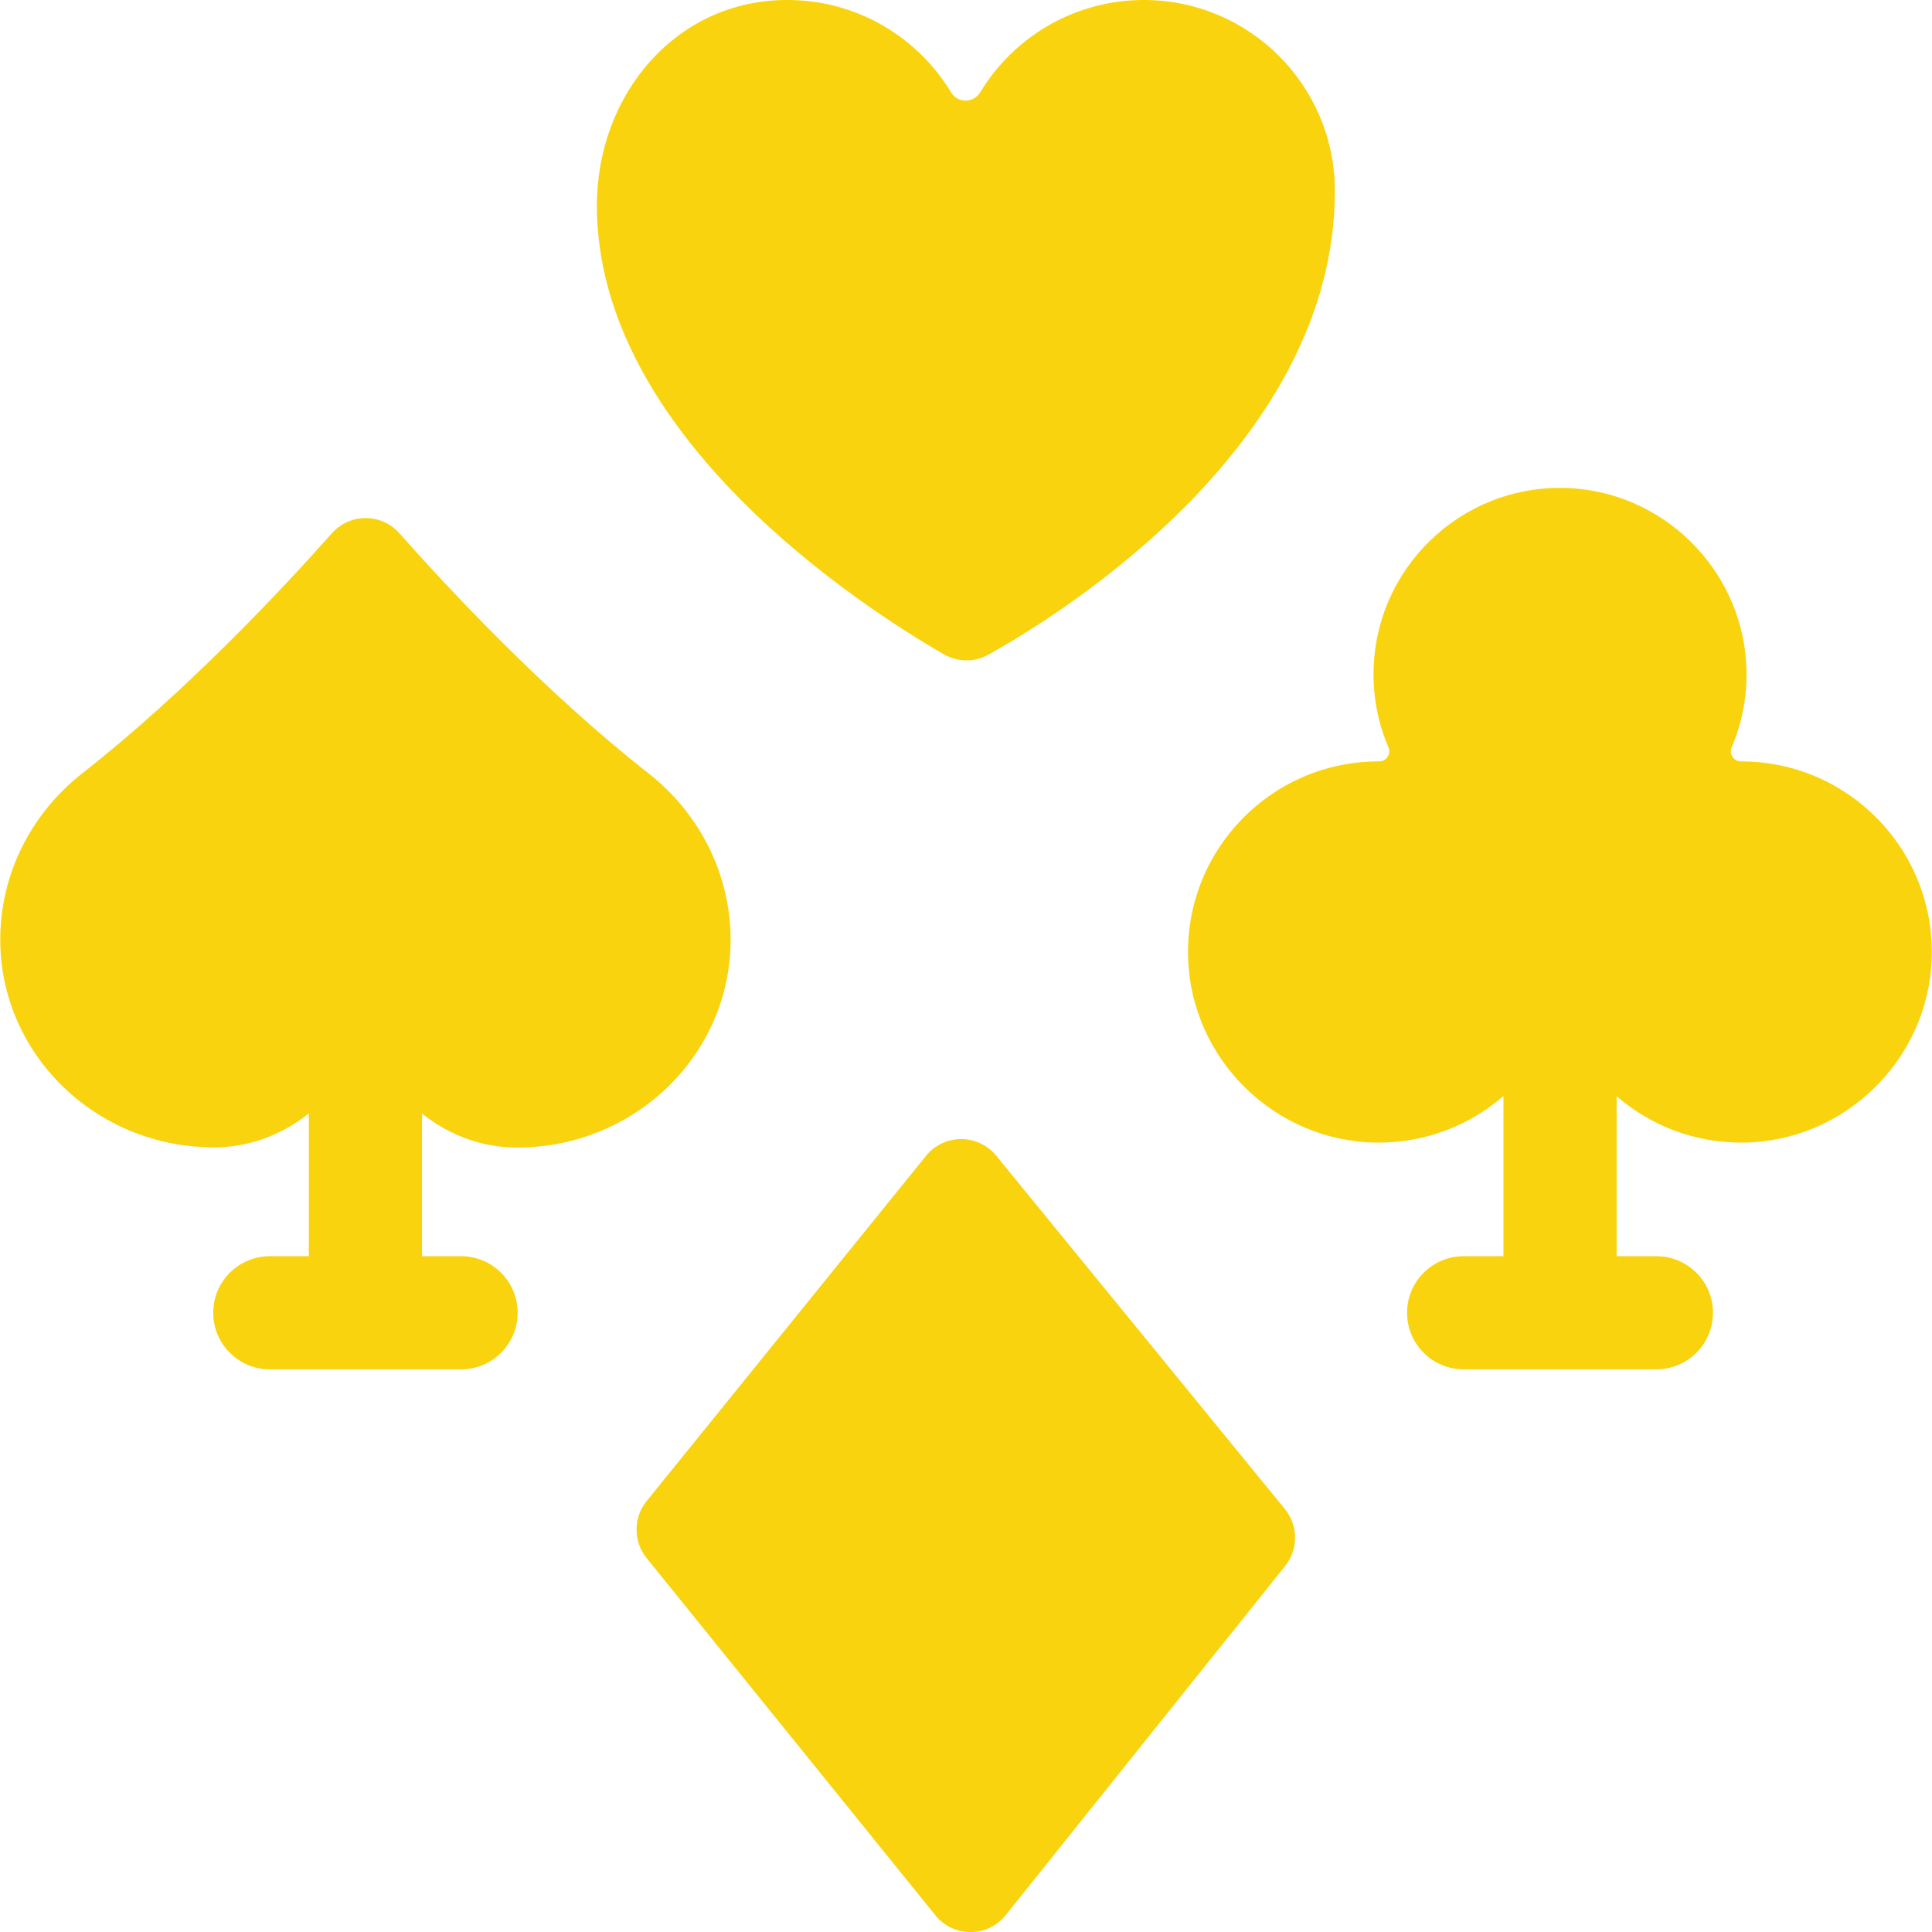 <svg width="30" height="30" viewBox="0 0 30 30" fill="none" xmlns="http://www.w3.org/2000/svg">
    <g clip-path="url(#clip0_204_353)">
        <g clip-path="url(#clip1_204_353)">
            <g clip-path="url(#clip2_204_353)">
                <g clip-path="url(#clip3_204_353)">
                    <path d="M14.656 10.16C14.87 10.283 15.131 10.286 15.346 10.166C16.591 9.475 20.728 6.85 20.728 2.964C20.728 1.327 19.4 1.06507e-05 17.762 1.06507e-05C16.683 1.06507e-05 15.74 0.575 15.22 1.434C15.117 1.605 14.872 1.605 14.768 1.434C14.249 0.575 13.305 1.06507e-05 12.227 1.06507e-05C10.507 -0.005 9.269 1.462 9.269 3.187H9.268C9.268 6.789 13.425 9.45 14.656 10.16Z" fill="#F9D30E"/>
                    <path d="M15.469 17.945C15.187 17.601 14.659 17.602 14.379 17.948L10.04 23.31C9.832 23.568 9.832 23.936 10.04 24.193L14.524 29.74C14.805 30.089 15.337 30.088 15.617 29.738L19.956 24.316C20.163 24.057 20.161 23.689 19.952 23.433L15.469 17.945Z" fill="#F9D30E"/>
                    <path d="M7.159 19.506H6.553V17.291C6.943 17.603 7.42 17.795 7.924 17.817C7.958 17.818 7.993 17.819 8.027 17.819C9.859 17.82 11.344 16.376 11.345 14.594C11.345 13.59 10.876 12.642 10.073 12.011C8.456 10.742 6.962 9.139 6.202 8.281C5.924 7.966 5.432 7.966 5.153 8.281C4.392 9.138 2.896 10.739 1.279 12.007C0.475 12.636 0.004 13.584 0.004 14.588C0.003 16.37 1.487 17.815 3.319 17.816C3.353 17.816 3.388 17.816 3.422 17.814C3.927 17.793 4.405 17.601 4.796 17.288V19.506H4.19C3.705 19.506 3.311 19.899 3.311 20.384C3.311 20.87 3.705 21.263 4.19 21.263H7.159C7.644 21.263 8.038 20.87 8.038 20.384C8.038 19.899 7.644 19.506 7.159 19.506Z" fill="#F9D30E"/>
                    <path d="M27.037 11.823H27.035C26.922 11.823 26.845 11.71 26.889 11.606C27.058 11.209 27.142 10.767 27.115 10.302C27.03 8.823 25.814 7.633 24.334 7.578C22.685 7.517 21.328 8.836 21.328 10.472C21.328 10.874 21.411 11.257 21.56 11.605C21.605 11.709 21.528 11.823 21.415 11.823C21.412 11.823 21.41 11.823 21.407 11.823C19.734 11.823 18.385 13.211 18.45 14.898C18.509 16.462 19.806 17.724 21.372 17.742C22.127 17.751 22.818 17.477 23.345 17.019V19.506H22.728C22.243 19.506 21.849 19.899 21.849 20.384C21.849 20.87 22.243 21.263 22.728 21.263H25.72C26.205 21.263 26.599 20.87 26.599 20.384C26.599 19.899 26.205 19.506 25.72 19.506H25.103V17.022C25.63 17.478 26.319 17.751 27.073 17.742C28.638 17.724 29.935 16.462 29.995 14.898C30.059 13.211 28.71 11.823 27.037 11.823Z" fill="#F9D30E"/>
                </g>
            </g>
        </g>
    </g>
    <defs>
        <clipPath id="clip0_204_353">
            <rect width="30" height="30" fill="white"/>
        </clipPath>
        <clipPath id="clip1_204_353">
            <rect width="30" height="30" fill="white"/>
        </clipPath>
        <clipPath id="clip2_204_353">
            <rect width="30" height="30" fill="white" transform="translate(0)"/>
        </clipPath>
        <clipPath id="clip3_204_353">
            <rect width="30" height="30" fill="white" transform="translate(0)"/>
        </clipPath>
    </defs>
</svg>
